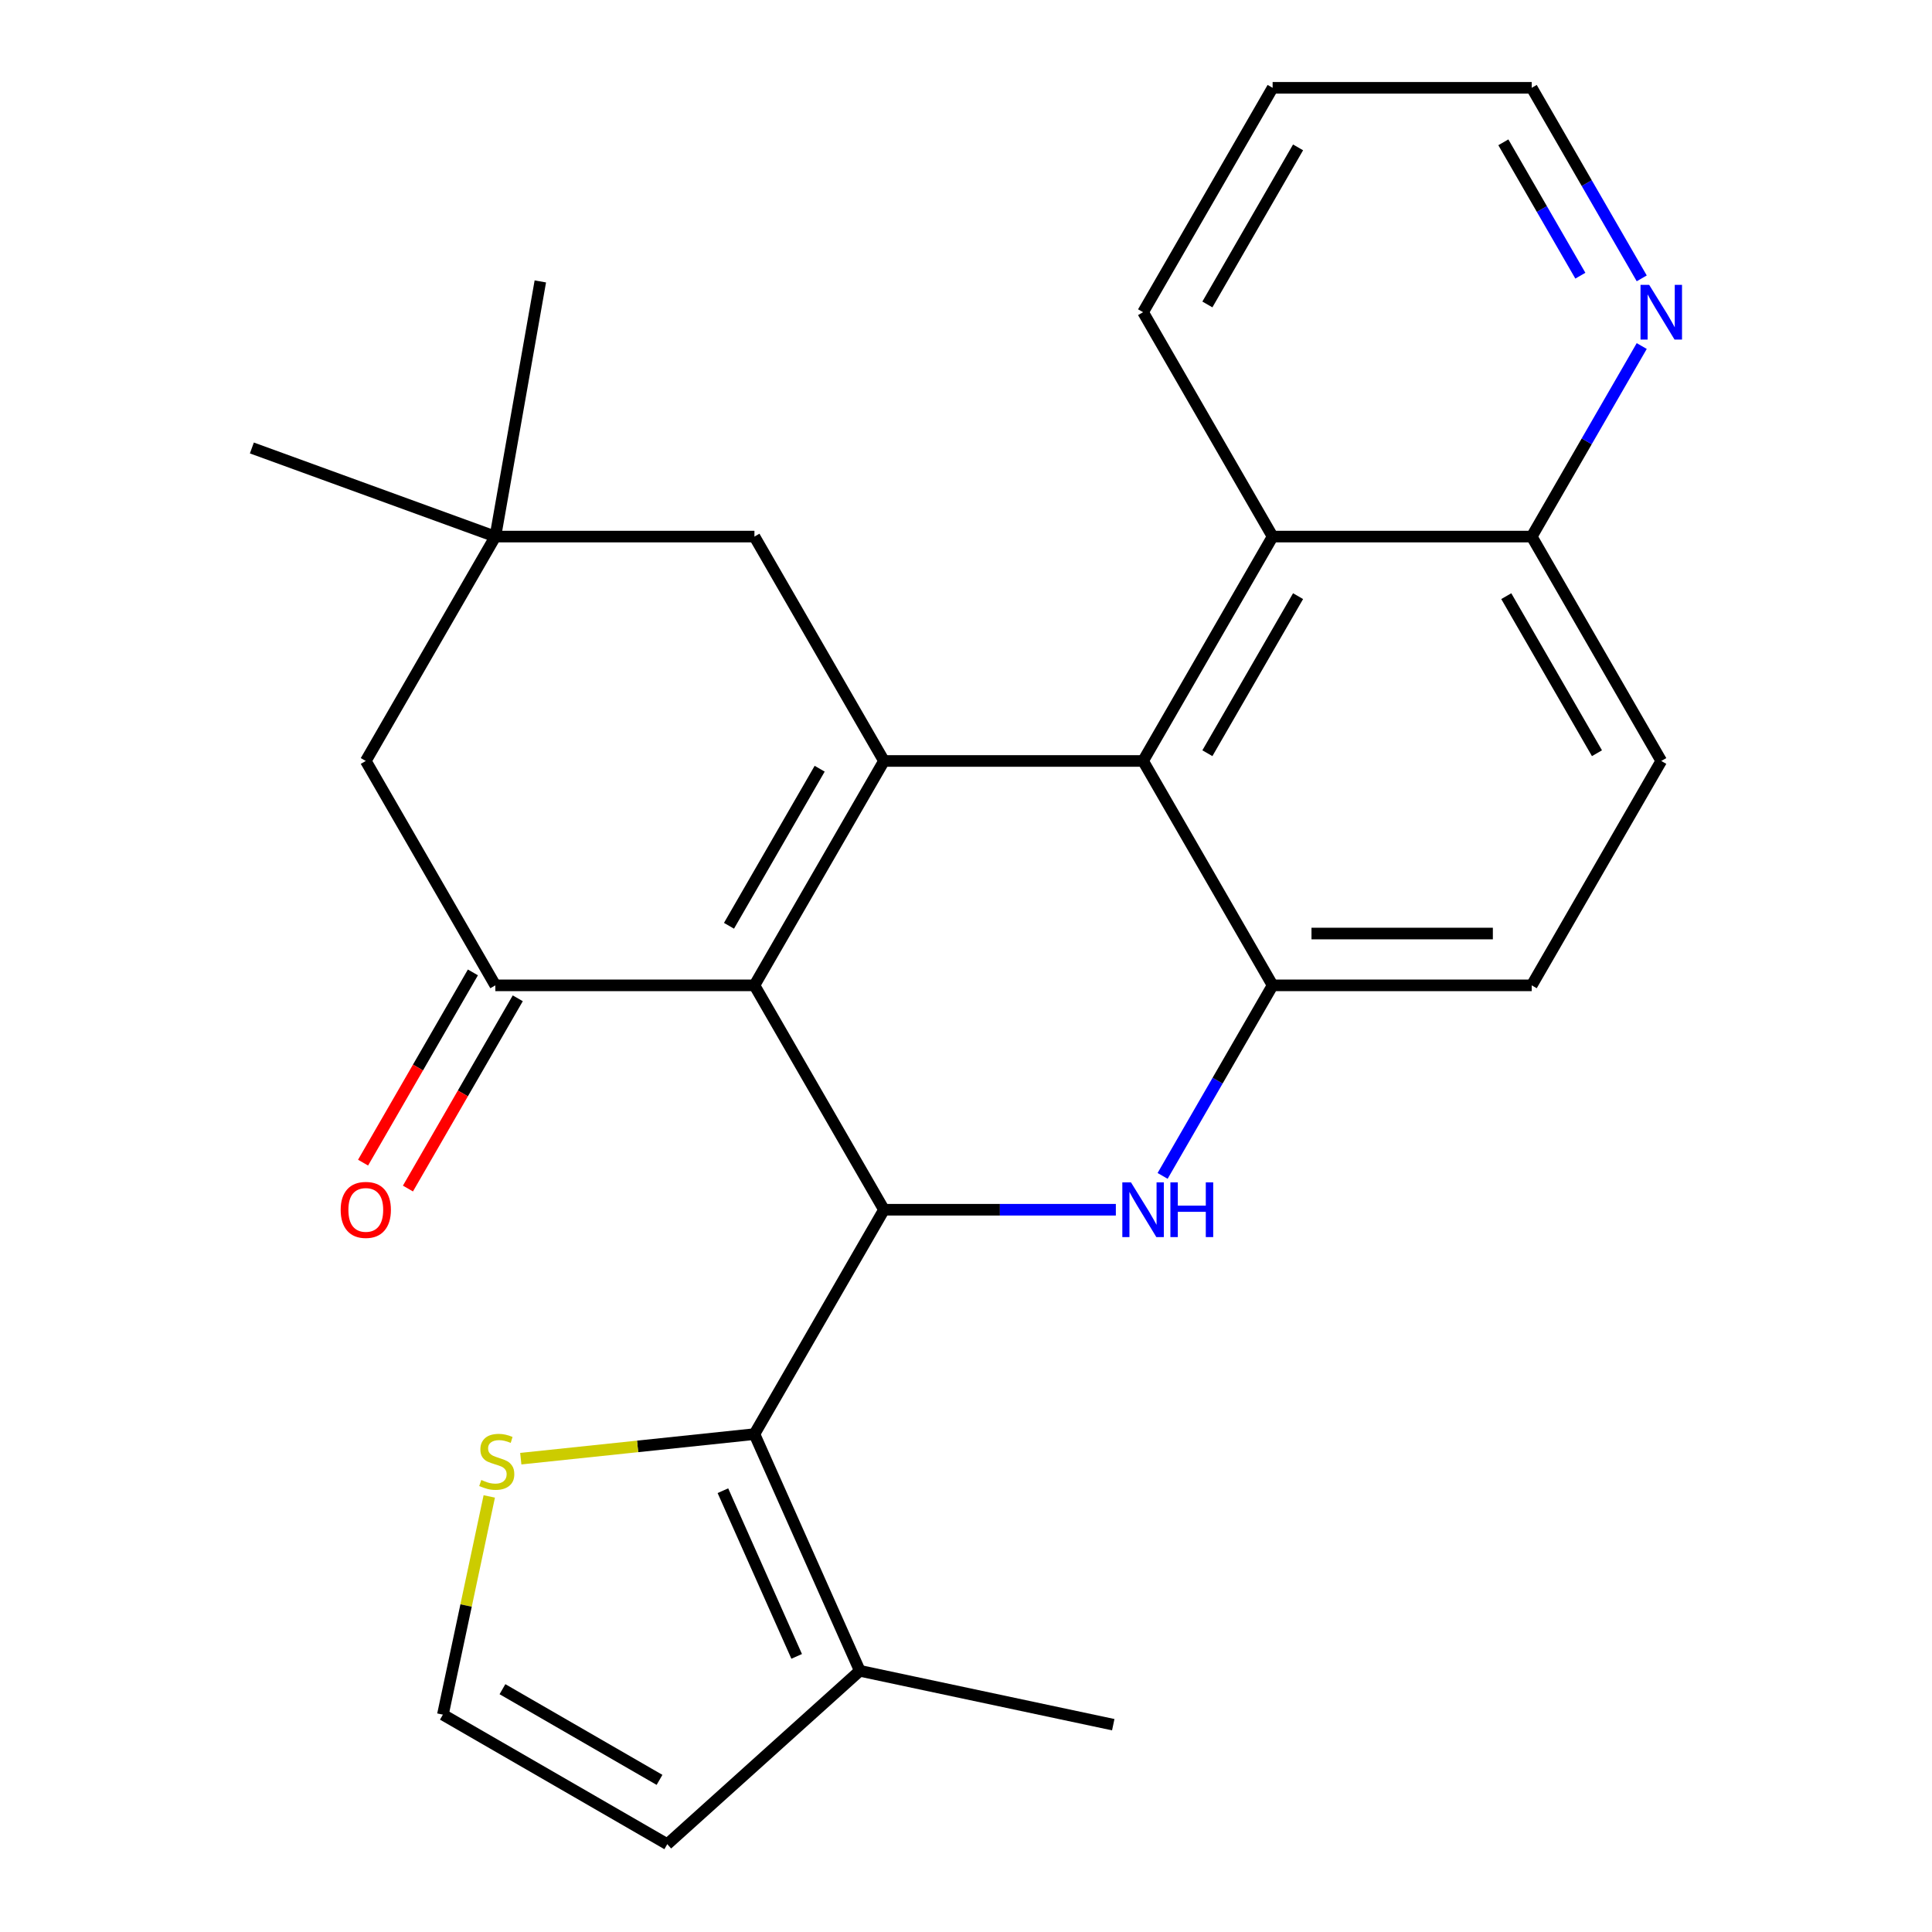 <?xml version='1.0' encoding='iso-8859-1'?>
<svg version='1.1' baseProfile='full'
              xmlns='http://www.w3.org/2000/svg'
                      xmlns:rdkit='http://www.rdkit.org/xml'
                      xmlns:xlink='http://www.w3.org/1999/xlink'
                  xml:space='preserve'
width='1000px' height='1000px' viewBox='0 0 1000 1000'>
<!-- END OF HEADER -->
<rect style='opacity:1.0;fill:#FFFFFF;stroke:none' width='1000' height='1000' x='0' y='0'> </rect>
<path class='bond-0' d='M 390.494,510.016 L 457.548,393.876' style='fill:none;fill-rule:evenodd;stroke:#000000;stroke-width:6px;stroke-linecap:butt;stroke-linejoin:miter;stroke-opacity:1' />
<path class='bond-0' d='M 377.324,479.184 L 424.261,397.886' style='fill:none;fill-rule:evenodd;stroke:#000000;stroke-width:6px;stroke-linecap:butt;stroke-linejoin:miter;stroke-opacity:1' />
<path class='bond-1' d='M 390.494,510.016 L 457.548,626.157' style='fill:none;fill-rule:evenodd;stroke:#000000;stroke-width:6px;stroke-linecap:butt;stroke-linejoin:miter;stroke-opacity:1' />
<path class='bond-5' d='M 390.494,510.016 L 256.386,510.016' style='fill:none;fill-rule:evenodd;stroke:#000000;stroke-width:6px;stroke-linecap:butt;stroke-linejoin:miter;stroke-opacity:1' />
<path class='bond-3' d='M 457.548,393.876 L 591.655,393.876' style='fill:none;fill-rule:evenodd;stroke:#000000;stroke-width:6px;stroke-linecap:butt;stroke-linejoin:miter;stroke-opacity:1' />
<path class='bond-10' d='M 457.548,393.876 L 390.494,277.735' style='fill:none;fill-rule:evenodd;stroke:#000000;stroke-width:6px;stroke-linecap:butt;stroke-linejoin:miter;stroke-opacity:1' />
<path class='bond-2' d='M 457.548,626.157 L 517.555,626.157' style='fill:none;fill-rule:evenodd;stroke:#000000;stroke-width:6px;stroke-linecap:butt;stroke-linejoin:miter;stroke-opacity:1' />
<path class='bond-2' d='M 517.555,626.157 L 577.562,626.157' style='fill:none;fill-rule:evenodd;stroke:#0000FF;stroke-width:6px;stroke-linecap:butt;stroke-linejoin:miter;stroke-opacity:1' />
<path class='bond-4' d='M 457.548,626.157 L 390.494,742.297' style='fill:none;fill-rule:evenodd;stroke:#000000;stroke-width:6px;stroke-linecap:butt;stroke-linejoin:miter;stroke-opacity:1' />
<path class='bond-6' d='M 601.766,608.644 L 630.237,559.33' style='fill:none;fill-rule:evenodd;stroke:#0000FF;stroke-width:6px;stroke-linecap:butt;stroke-linejoin:miter;stroke-opacity:1' />
<path class='bond-6' d='M 630.237,559.33 L 658.709,510.016' style='fill:none;fill-rule:evenodd;stroke:#000000;stroke-width:6px;stroke-linecap:butt;stroke-linejoin:miter;stroke-opacity:1' />
<path class='bond-9' d='M 591.655,393.876 L 658.709,277.735' style='fill:none;fill-rule:evenodd;stroke:#000000;stroke-width:6px;stroke-linecap:butt;stroke-linejoin:miter;stroke-opacity:1' />
<path class='bond-9' d='M 624.941,389.865 L 671.879,308.567' style='fill:none;fill-rule:evenodd;stroke:#000000;stroke-width:6px;stroke-linecap:butt;stroke-linejoin:miter;stroke-opacity:1' />
<path class='bond-27' d='M 591.655,393.876 L 658.709,510.016' style='fill:none;fill-rule:evenodd;stroke:#000000;stroke-width:6px;stroke-linecap:butt;stroke-linejoin:miter;stroke-opacity:1' />
<path class='bond-7' d='M 390.494,742.297 L 445.04,864.81' style='fill:none;fill-rule:evenodd;stroke:#000000;stroke-width:6px;stroke-linecap:butt;stroke-linejoin:miter;stroke-opacity:1' />
<path class='bond-7' d='M 374.173,771.583 L 412.356,857.342' style='fill:none;fill-rule:evenodd;stroke:#000000;stroke-width:6px;stroke-linecap:butt;stroke-linejoin:miter;stroke-opacity:1' />
<path class='bond-8' d='M 390.494,742.297 L 330.024,748.653' style='fill:none;fill-rule:evenodd;stroke:#000000;stroke-width:6px;stroke-linecap:butt;stroke-linejoin:miter;stroke-opacity:1' />
<path class='bond-8' d='M 330.024,748.653 L 269.554,755.008' style='fill:none;fill-rule:evenodd;stroke:#CCCC00;stroke-width:6px;stroke-linecap:butt;stroke-linejoin:miter;stroke-opacity:1' />
<path class='bond-12' d='M 256.386,510.016 L 189.333,393.876' style='fill:none;fill-rule:evenodd;stroke:#000000;stroke-width:6px;stroke-linecap:butt;stroke-linejoin:miter;stroke-opacity:1' />
<path class='bond-14' d='M 244.772,503.311 L 216.347,552.545' style='fill:none;fill-rule:evenodd;stroke:#000000;stroke-width:6px;stroke-linecap:butt;stroke-linejoin:miter;stroke-opacity:1' />
<path class='bond-14' d='M 216.347,552.545 L 187.922,601.778' style='fill:none;fill-rule:evenodd;stroke:#FF0000;stroke-width:6px;stroke-linecap:butt;stroke-linejoin:miter;stroke-opacity:1' />
<path class='bond-14' d='M 268,516.721 L 239.575,565.955' style='fill:none;fill-rule:evenodd;stroke:#000000;stroke-width:6px;stroke-linecap:butt;stroke-linejoin:miter;stroke-opacity:1' />
<path class='bond-14' d='M 239.575,565.955 L 211.15,615.189' style='fill:none;fill-rule:evenodd;stroke:#FF0000;stroke-width:6px;stroke-linecap:butt;stroke-linejoin:miter;stroke-opacity:1' />
<path class='bond-17' d='M 658.709,510.016 L 792.816,510.016' style='fill:none;fill-rule:evenodd;stroke:#000000;stroke-width:6px;stroke-linecap:butt;stroke-linejoin:miter;stroke-opacity:1' />
<path class='bond-17' d='M 678.825,483.195 L 772.7,483.195' style='fill:none;fill-rule:evenodd;stroke:#000000;stroke-width:6px;stroke-linecap:butt;stroke-linejoin:miter;stroke-opacity:1' />
<path class='bond-16' d='M 445.04,864.81 L 345.379,954.545' style='fill:none;fill-rule:evenodd;stroke:#000000;stroke-width:6px;stroke-linecap:butt;stroke-linejoin:miter;stroke-opacity:1' />
<path class='bond-20' d='M 445.04,864.81 L 576.217,892.693' style='fill:none;fill-rule:evenodd;stroke:#000000;stroke-width:6px;stroke-linecap:butt;stroke-linejoin:miter;stroke-opacity:1' />
<path class='bond-13' d='M 253.246,774.548 L 241.242,831.02' style='fill:none;fill-rule:evenodd;stroke:#CCCC00;stroke-width:6px;stroke-linecap:butt;stroke-linejoin:miter;stroke-opacity:1' />
<path class='bond-13' d='M 241.242,831.02 L 229.239,887.492' style='fill:none;fill-rule:evenodd;stroke:#000000;stroke-width:6px;stroke-linecap:butt;stroke-linejoin:miter;stroke-opacity:1' />
<path class='bond-15' d='M 658.709,277.735 L 792.816,277.735' style='fill:none;fill-rule:evenodd;stroke:#000000;stroke-width:6px;stroke-linecap:butt;stroke-linejoin:miter;stroke-opacity:1' />
<path class='bond-21' d='M 658.709,277.735 L 591.655,161.595' style='fill:none;fill-rule:evenodd;stroke:#000000;stroke-width:6px;stroke-linecap:butt;stroke-linejoin:miter;stroke-opacity:1' />
<path class='bond-26' d='M 390.494,277.735 L 256.386,277.735' style='fill:none;fill-rule:evenodd;stroke:#000000;stroke-width:6px;stroke-linecap:butt;stroke-linejoin:miter;stroke-opacity:1' />
<path class='bond-11' d='M 256.386,277.735 L 189.333,393.876' style='fill:none;fill-rule:evenodd;stroke:#000000;stroke-width:6px;stroke-linecap:butt;stroke-linejoin:miter;stroke-opacity:1' />
<path class='bond-22' d='M 256.386,277.735 L 279.674,145.665' style='fill:none;fill-rule:evenodd;stroke:#000000;stroke-width:6px;stroke-linecap:butt;stroke-linejoin:miter;stroke-opacity:1' />
<path class='bond-23' d='M 256.386,277.735 L 130.367,231.868' style='fill:none;fill-rule:evenodd;stroke:#000000;stroke-width:6px;stroke-linecap:butt;stroke-linejoin:miter;stroke-opacity:1' />
<path class='bond-28' d='M 229.239,887.492 L 345.379,954.545' style='fill:none;fill-rule:evenodd;stroke:#000000;stroke-width:6px;stroke-linecap:butt;stroke-linejoin:miter;stroke-opacity:1' />
<path class='bond-28' d='M 260.07,874.322 L 341.369,921.259' style='fill:none;fill-rule:evenodd;stroke:#000000;stroke-width:6px;stroke-linecap:butt;stroke-linejoin:miter;stroke-opacity:1' />
<path class='bond-18' d='M 792.816,277.735 L 821.287,228.421' style='fill:none;fill-rule:evenodd;stroke:#000000;stroke-width:6px;stroke-linecap:butt;stroke-linejoin:miter;stroke-opacity:1' />
<path class='bond-18' d='M 821.287,228.421 L 849.759,179.108' style='fill:none;fill-rule:evenodd;stroke:#0000FF;stroke-width:6px;stroke-linecap:butt;stroke-linejoin:miter;stroke-opacity:1' />
<path class='bond-29' d='M 792.816,277.735 L 859.87,393.876' style='fill:none;fill-rule:evenodd;stroke:#000000;stroke-width:6px;stroke-linecap:butt;stroke-linejoin:miter;stroke-opacity:1' />
<path class='bond-29' d='M 779.646,308.567 L 826.584,389.865' style='fill:none;fill-rule:evenodd;stroke:#000000;stroke-width:6px;stroke-linecap:butt;stroke-linejoin:miter;stroke-opacity:1' />
<path class='bond-19' d='M 792.816,510.016 L 859.87,393.876' style='fill:none;fill-rule:evenodd;stroke:#000000;stroke-width:6px;stroke-linecap:butt;stroke-linejoin:miter;stroke-opacity:1' />
<path class='bond-30' d='M 849.759,144.082 L 821.287,94.768' style='fill:none;fill-rule:evenodd;stroke:#0000FF;stroke-width:6px;stroke-linecap:butt;stroke-linejoin:miter;stroke-opacity:1' />
<path class='bond-30' d='M 821.287,94.768 L 792.816,45.455' style='fill:none;fill-rule:evenodd;stroke:#000000;stroke-width:6px;stroke-linecap:butt;stroke-linejoin:miter;stroke-opacity:1' />
<path class='bond-30' d='M 817.989,142.699 L 798.059,108.179' style='fill:none;fill-rule:evenodd;stroke:#0000FF;stroke-width:6px;stroke-linecap:butt;stroke-linejoin:miter;stroke-opacity:1' />
<path class='bond-30' d='M 798.059,108.179 L 778.129,73.659' style='fill:none;fill-rule:evenodd;stroke:#000000;stroke-width:6px;stroke-linecap:butt;stroke-linejoin:miter;stroke-opacity:1' />
<path class='bond-25' d='M 591.655,161.595 L 658.709,45.455' style='fill:none;fill-rule:evenodd;stroke:#000000;stroke-width:6px;stroke-linecap:butt;stroke-linejoin:miter;stroke-opacity:1' />
<path class='bond-25' d='M 624.941,157.585 L 671.879,76.286' style='fill:none;fill-rule:evenodd;stroke:#000000;stroke-width:6px;stroke-linecap:butt;stroke-linejoin:miter;stroke-opacity:1' />
<path class='bond-24' d='M 792.816,45.455 L 658.709,45.455' style='fill:none;fill-rule:evenodd;stroke:#000000;stroke-width:6px;stroke-linecap:butt;stroke-linejoin:miter;stroke-opacity:1' />
<path  class='atom-3' d='M 585.395 611.997
L 594.675 626.997
Q 595.595 628.477, 597.075 631.157
Q 598.555 633.837, 598.635 633.997
L 598.635 611.997
L 602.395 611.997
L 602.395 640.317
L 598.515 640.317
L 588.555 623.917
Q 587.395 621.997, 586.155 619.797
Q 584.955 617.597, 584.595 616.917
L 584.595 640.317
L 580.915 640.317
L 580.915 611.997
L 585.395 611.997
' fill='#0000FF'/>
<path  class='atom-3' d='M 605.795 611.997
L 609.635 611.997
L 609.635 624.037
L 624.115 624.037
L 624.115 611.997
L 627.955 611.997
L 627.955 640.317
L 624.115 640.317
L 624.115 627.237
L 609.635 627.237
L 609.635 640.317
L 605.795 640.317
L 605.795 611.997
' fill='#0000FF'/>
<path  class='atom-9' d='M 249.121 766.035
Q 249.441 766.155, 250.761 766.715
Q 252.081 767.275, 253.521 767.635
Q 255.001 767.955, 256.441 767.955
Q 259.121 767.955, 260.681 766.675
Q 262.241 765.355, 262.241 763.075
Q 262.241 761.515, 261.441 760.555
Q 260.681 759.595, 259.481 759.075
Q 258.281 758.555, 256.281 757.955
Q 253.761 757.195, 252.241 756.475
Q 250.761 755.755, 249.681 754.235
Q 248.641 752.715, 248.641 750.155
Q 248.641 746.595, 251.041 744.395
Q 253.481 742.195, 258.281 742.195
Q 261.561 742.195, 265.281 743.755
L 264.361 746.835
Q 260.961 745.435, 258.401 745.435
Q 255.641 745.435, 254.121 746.595
Q 252.601 747.715, 252.641 749.675
Q 252.641 751.195, 253.401 752.115
Q 254.201 753.035, 255.321 753.555
Q 256.481 754.075, 258.401 754.675
Q 260.961 755.475, 262.481 756.275
Q 264.001 757.075, 265.081 758.715
Q 266.201 760.315, 266.201 763.075
Q 266.201 766.995, 263.561 769.115
Q 260.961 771.195, 256.601 771.195
Q 254.081 771.195, 252.161 770.635
Q 250.281 770.115, 248.041 769.195
L 249.121 766.035
' fill='#CCCC00'/>
<path  class='atom-15' d='M 176.333 626.237
Q 176.333 619.437, 179.693 615.637
Q 183.053 611.837, 189.333 611.837
Q 195.613 611.837, 198.973 615.637
Q 202.333 619.437, 202.333 626.237
Q 202.333 633.117, 198.933 637.037
Q 195.533 640.917, 189.333 640.917
Q 183.093 640.917, 179.693 637.037
Q 176.333 633.157, 176.333 626.237
M 189.333 637.717
Q 193.653 637.717, 195.973 634.837
Q 198.333 631.917, 198.333 626.237
Q 198.333 620.677, 195.973 617.877
Q 193.653 615.037, 189.333 615.037
Q 185.013 615.037, 182.653 617.837
Q 180.333 620.637, 180.333 626.237
Q 180.333 631.957, 182.653 634.837
Q 185.013 637.717, 189.333 637.717
' fill='#FF0000'/>
<path  class='atom-19' d='M 853.61 147.435
L 862.89 162.435
Q 863.81 163.915, 865.29 166.595
Q 866.77 169.275, 866.85 169.435
L 866.85 147.435
L 870.61 147.435
L 870.61 175.755
L 866.73 175.755
L 856.77 159.355
Q 855.61 157.435, 854.37 155.235
Q 853.17 153.035, 852.81 152.355
L 852.81 175.755
L 849.13 175.755
L 849.13 147.435
L 853.61 147.435
' fill='#0000FF'/>
</svg>
